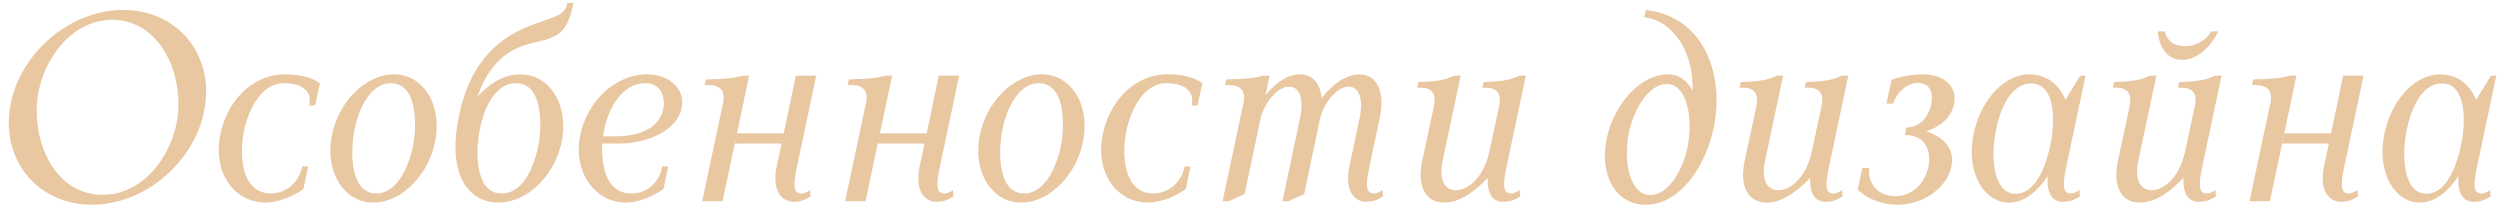 <svg width="559" height="46" viewBox="0 0 559 46" fill="none" xmlns="http://www.w3.org/2000/svg">
<path d="M2.24 24C4.22 12 15.56 2.22 27.56 2.22C39.56 2.22 47.78 12 45.8 24C43.88 35.94 32.54 45.78 20.54 45.78C8.54 45.78 0.32 35.94 2.24 24ZM8.48 21.3C6.92 31.26 12.08 43.56 22.94 43.56C32.06 43.56 38.3 34.92 39.62 26.76C41.18 16.8 35.96 4.44 25.1 4.44C16.04 4.44 9.8 13.08 8.48 21.3ZM63.508 18.6C58.168 18.6 55.228 25.14 54.388 30.12C53.668 34.56 53.788 43.26 60.688 43.26C63.268 43.26 66.688 41.46 67.588 37.2H68.908L67.828 42.3C64.528 44.64 61.048 45.3 59.488 45.3C52.408 45.3 47.848 38.82 49.108 30.9C50.368 23.04 56.128 16.62 63.748 16.62C66.448 16.62 69.328 17.04 71.548 18.6L70.468 23.58H69.148C69.928 20.1 67.168 18.6 63.508 18.6ZM74.084 30.96C75.344 23.04 81.644 16.62 88.064 16.62C94.484 16.62 98.684 23.04 97.424 30.96C96.164 38.82 89.924 45.3 83.504 45.3C77.084 45.3 72.824 38.82 74.084 30.96ZM79.124 29.82C78.344 34.56 78.404 43.26 84.164 43.26C88.904 43.26 91.664 36.84 92.504 31.8C93.284 26.52 92.864 18.6 87.404 18.6C82.544 18.6 79.844 25.14 79.124 29.82ZM126.747 1.08L126.807 0.66H128.247C126.867 7.08 125.187 8.28 119.607 9.48C115.467 10.38 109.827 12.54 106.767 21.66C109.407 18.6 112.767 16.62 116.307 16.62C122.727 16.62 126.987 23.04 125.727 30.96C124.467 38.82 118.107 45.3 111.507 45.3C104.907 45.3 99.927 39.3 102.567 26.22C105.687 10.38 115.407 6.72 121.467 4.68C124.287 3.72 126.327 3.06 126.747 1.08ZM107.127 29.82C106.347 34.56 106.407 43.26 112.167 43.26C117.147 43.26 119.667 36.84 120.507 31.8C121.287 26.52 120.867 18.6 115.407 18.6C110.307 18.6 107.847 25.14 107.127 29.82ZM134.669 32.1C134.429 36.42 135.269 43.26 141.149 43.26C144.209 43.26 147.209 41.46 148.109 37.2H149.429L148.349 42.3C144.809 44.64 141.929 45.3 139.889 45.3C133.409 45.3 128.249 38.94 129.629 30.84C130.889 23.16 137.249 16.62 144.689 16.62C149.909 16.62 153.269 20.1 152.429 24.18C151.409 28.92 145.289 32.1 138.269 32.1H134.669ZM144.329 18.6C139.049 18.6 135.809 24.3 134.909 30.06C134.909 30.18 134.849 30.36 134.849 30.48H137.549C143.669 30.48 147.629 28.26 148.349 24.18C148.829 21.24 147.449 18.6 144.329 18.6ZM164.328 32.1L164.808 29.82H175.248L177.948 16.92H182.508L178.128 37.62C177.228 41.82 177.588 43.26 179.208 43.26C179.748 43.26 180.408 43.02 181.128 42.48L181.248 43.92C179.808 44.82 178.848 45.12 177.408 45.12C175.128 45.12 172.428 43.02 173.688 37.08L174.768 32.1H164.328ZM158.448 19.02H157.548L157.848 17.76C163.008 17.64 164.268 17.4 166.068 16.92H167.508L161.568 45H157.008L161.688 22.98C162.228 20.34 161.028 19.02 158.448 19.02ZM196.29 32.1L196.77 29.82H207.21L209.91 16.92H214.47L210.09 37.62C209.19 41.82 209.55 43.26 211.17 43.26C211.71 43.26 212.37 43.02 213.09 42.48L213.21 43.92C211.77 44.82 210.81 45.12 209.37 45.12C207.09 45.12 204.39 43.02 205.65 37.08L206.73 32.1H196.29ZM190.41 19.02H189.51L189.81 17.76C194.97 17.64 196.23 17.4 198.03 16.92H199.47L193.53 45H188.97L193.65 22.98C194.19 20.34 192.99 19.02 190.41 19.02ZM218.952 30.96C220.212 23.04 226.512 16.62 232.932 16.62C239.352 16.62 243.552 23.04 242.292 30.96C241.032 38.82 234.792 45.3 228.372 45.3C221.952 45.3 217.692 38.82 218.952 30.96ZM223.992 29.82C223.212 34.56 223.272 43.26 229.032 43.26C233.772 43.26 236.532 36.84 237.372 31.8C238.152 26.52 237.732 18.6 232.272 18.6C227.412 18.6 224.712 25.14 223.992 29.82ZM260.814 18.6C255.474 18.6 252.534 25.14 251.694 30.12C250.974 34.56 251.094 43.26 257.994 43.26C260.574 43.26 263.994 41.46 264.894 37.2H266.214L265.134 42.3C261.834 44.64 258.354 45.3 256.794 45.3C249.714 45.3 245.154 38.82 246.414 30.9C247.674 23.04 253.434 16.62 261.054 16.62C263.754 16.62 266.634 17.04 268.854 18.6L267.774 23.58H266.454C267.234 20.1 264.474 18.6 260.814 18.6ZM286.751 45L290.651 26.58C291.611 22.26 290.651 19.38 288.251 19.38C286.091 19.38 283.451 21.78 282.011 25.86L282.371 24.12L278.291 43.38L274.751 45H273.371L278.051 22.98C278.591 20.34 277.391 19.02 274.811 19.02H273.911L274.211 17.76C279.371 17.64 280.631 17.4 282.431 16.92H283.871L282.971 21.3C285.611 18 288.311 16.62 290.651 16.62C293.411 16.62 295.211 18.6 295.511 21.9C298.451 18.24 301.451 16.62 303.971 16.62C307.931 16.62 309.791 20.58 308.471 26.58L306.131 37.62C305.231 41.82 305.591 43.26 307.211 43.26C307.751 43.26 308.411 43.02 309.131 42.48L309.251 43.92C307.811 44.82 306.851 45.12 305.411 45.12C303.131 45.12 300.491 43.02 301.751 37.08L303.971 26.58C304.931 22.26 303.971 19.38 301.571 19.38C299.411 19.38 296.771 21.78 295.331 25.86V25.8C295.271 26.1 295.211 26.34 295.151 26.58L291.611 43.38L288.071 45H286.751ZM332.658 39.78C328.938 43.68 325.758 45.3 322.938 45.3C318.858 45.3 316.758 41.82 318.018 35.94L320.658 23.58C321.198 20.94 320.058 19.62 317.778 19.62H316.878L317.118 18.36C322.038 18.18 323.358 17.76 325.158 16.92H326.598L322.578 35.94C321.678 40.2 322.998 42.54 325.578 42.54C328.158 42.54 331.758 39.78 333.018 33.9L335.238 23.58C335.778 20.94 334.638 19.62 332.358 19.62H331.458L331.698 18.36C336.618 18.18 337.938 17.76 339.738 16.92H341.178L336.798 37.62C335.898 41.82 336.258 43.26 337.878 43.26C338.418 43.26 339.078 43.02 339.798 42.48L339.918 43.92C338.478 44.82 337.518 45.12 336.078 45.12C333.858 45.12 332.478 43.38 332.658 39.78ZM367.962 45.78C361.302 45.78 357.522 39.18 359.262 31.02C360.882 23.16 366.942 16.62 372.882 16.62C375.522 16.62 377.202 18 378.462 20.28C378.702 11.64 374.202 4.68 367.662 3.84L368.022 2.22C380.982 3.72 385.722 16.62 383.142 28.74C381.282 37.44 375.522 45.78 367.962 45.78ZM364.242 29.58C362.922 35.82 364.302 43.62 369.042 43.62C373.062 43.62 376.242 38.04 377.322 32.94C378.642 26.58 377.262 18.78 372.702 18.78C368.682 18.78 365.322 24.36 364.242 29.58ZM404.754 39.78C401.034 43.68 397.854 45.3 395.034 45.3C390.954 45.3 388.854 41.82 390.114 35.94L392.754 23.58C393.294 20.94 392.154 19.62 389.874 19.62H388.974L389.214 18.36C394.134 18.18 395.454 17.76 397.254 16.92H398.694L394.674 35.94C393.774 40.2 395.094 42.54 397.674 42.54C400.254 42.54 403.854 39.78 405.114 33.9L407.334 23.58C407.874 20.94 406.734 19.62 404.454 19.62H403.554L403.794 18.36C408.714 18.18 410.034 17.76 411.834 16.92H413.274L408.894 37.62C407.994 41.82 408.354 43.26 409.974 43.26C410.514 43.26 411.174 43.02 411.894 42.48L412.014 43.92C410.574 44.82 409.614 45.12 408.174 45.12C405.954 45.12 404.574 43.38 404.754 39.78ZM425.947 30.18L426.247 28.5C429.787 28.5 431.347 25.5 431.827 23.34C432.367 20.76 431.527 18.54 428.827 18.54C426.727 18.54 424.327 20.22 423.307 23.16H421.807L422.947 17.82C425.647 16.86 428.467 16.62 429.907 16.62C434.887 16.62 437.707 19.5 436.927 23.28C436.327 26.16 433.927 28.38 430.687 29.34C434.827 30.72 437.167 33.48 436.327 37.26C435.367 41.88 430.207 45.78 424.267 45.78C421.807 45.78 418.207 45.06 415.387 42.42L416.407 37.56H417.907C417.607 41.64 420.427 43.86 423.787 43.86C427.807 43.86 430.447 40.74 431.167 37.38C431.887 34.02 430.747 30.18 425.947 30.18ZM457.87 39.36C454.99 43.68 451.99 45.3 449.17 45.3C443.89 45.3 439.81 39.06 441.13 30.96C442.33 23.28 447.55 16.62 453.85 16.62C457.57 16.62 460.45 18.9 461.83 22.32L465.13 16.92H466.33L461.95 37.62C461.05 41.82 461.41 43.26 463.03 43.26C463.57 43.26 464.23 43.02 464.95 42.48L465.07 43.92C463.63 44.82 462.67 45.12 461.23 45.12C458.95 45.12 457.57 43.26 457.87 39.36ZM458.53 32.1C459.49 27.36 459.73 18.66 454.15 18.66C449.29 18.66 446.89 25.26 446.11 30.12C445.21 35.58 445.75 43.32 450.73 43.32C454.21 43.32 456.97 39.48 458.53 32.1ZM488.218 39.78C484.498 43.68 481.318 45.3 478.498 45.3C474.418 45.3 472.318 41.82 473.578 35.94L476.218 23.58C476.758 20.94 475.618 19.62 473.338 19.62H472.438L472.678 18.36C477.598 18.18 478.918 17.76 480.718 16.92H482.158L478.138 35.94C477.238 40.2 478.558 42.54 481.138 42.54C483.718 42.54 487.318 39.78 488.578 33.9L490.798 23.58C491.338 20.94 490.198 19.62 487.918 19.62H487.018L487.258 18.36C492.178 18.18 493.498 17.76 495.298 16.92H496.738L492.358 37.62C491.458 41.82 491.818 43.26 493.438 43.26C493.978 43.26 494.638 43.02 495.358 42.48L495.478 43.92C494.038 44.82 493.078 45.12 491.638 45.12C489.418 45.12 488.038 43.38 488.218 39.78ZM487.918 13.38C484.558 13.38 482.818 10.62 482.458 7.02H484.018C484.558 9.12 486.058 10.32 488.578 10.32C491.038 10.32 493.138 9.12 494.458 7.02H496.018C494.218 10.62 491.278 13.38 487.918 13.38ZM510.31 32.1L510.79 29.82H521.23L523.93 16.92H528.49L524.11 37.62C523.21 41.82 523.57 43.26 525.19 43.26C525.73 43.26 526.39 43.02 527.11 42.48L527.23 43.92C525.79 44.82 524.83 45.12 523.39 45.12C521.11 45.12 518.41 43.02 519.67 37.08L520.75 32.1H510.31ZM504.43 19.02H503.53L503.83 17.76C508.99 17.64 510.25 17.4 512.05 16.92H513.49L507.55 45H502.99L507.67 22.98C508.21 20.34 507.01 19.02 504.43 19.02ZM549.712 39.36C546.832 43.68 543.832 45.3 541.012 45.3C535.732 45.3 531.652 39.06 532.972 30.96C534.172 23.28 539.392 16.62 545.692 16.62C549.412 16.62 552.292 18.9 553.672 22.32L556.972 16.92H558.172L553.792 37.62C552.892 41.82 553.252 43.26 554.872 43.26C555.412 43.26 556.072 43.02 556.792 42.48L556.912 43.92C555.472 44.82 554.512 45.12 553.072 45.12C550.792 45.12 549.412 43.26 549.712 39.36ZM550.372 32.1C551.332 27.36 551.572 18.66 545.992 18.66C541.132 18.66 538.732 25.26 537.952 30.12C537.052 35.58 537.592 43.32 542.572 43.32C546.052 43.32 548.812 39.48 550.372 32.1Z" fill="#E9C7A1"/>
</svg>
